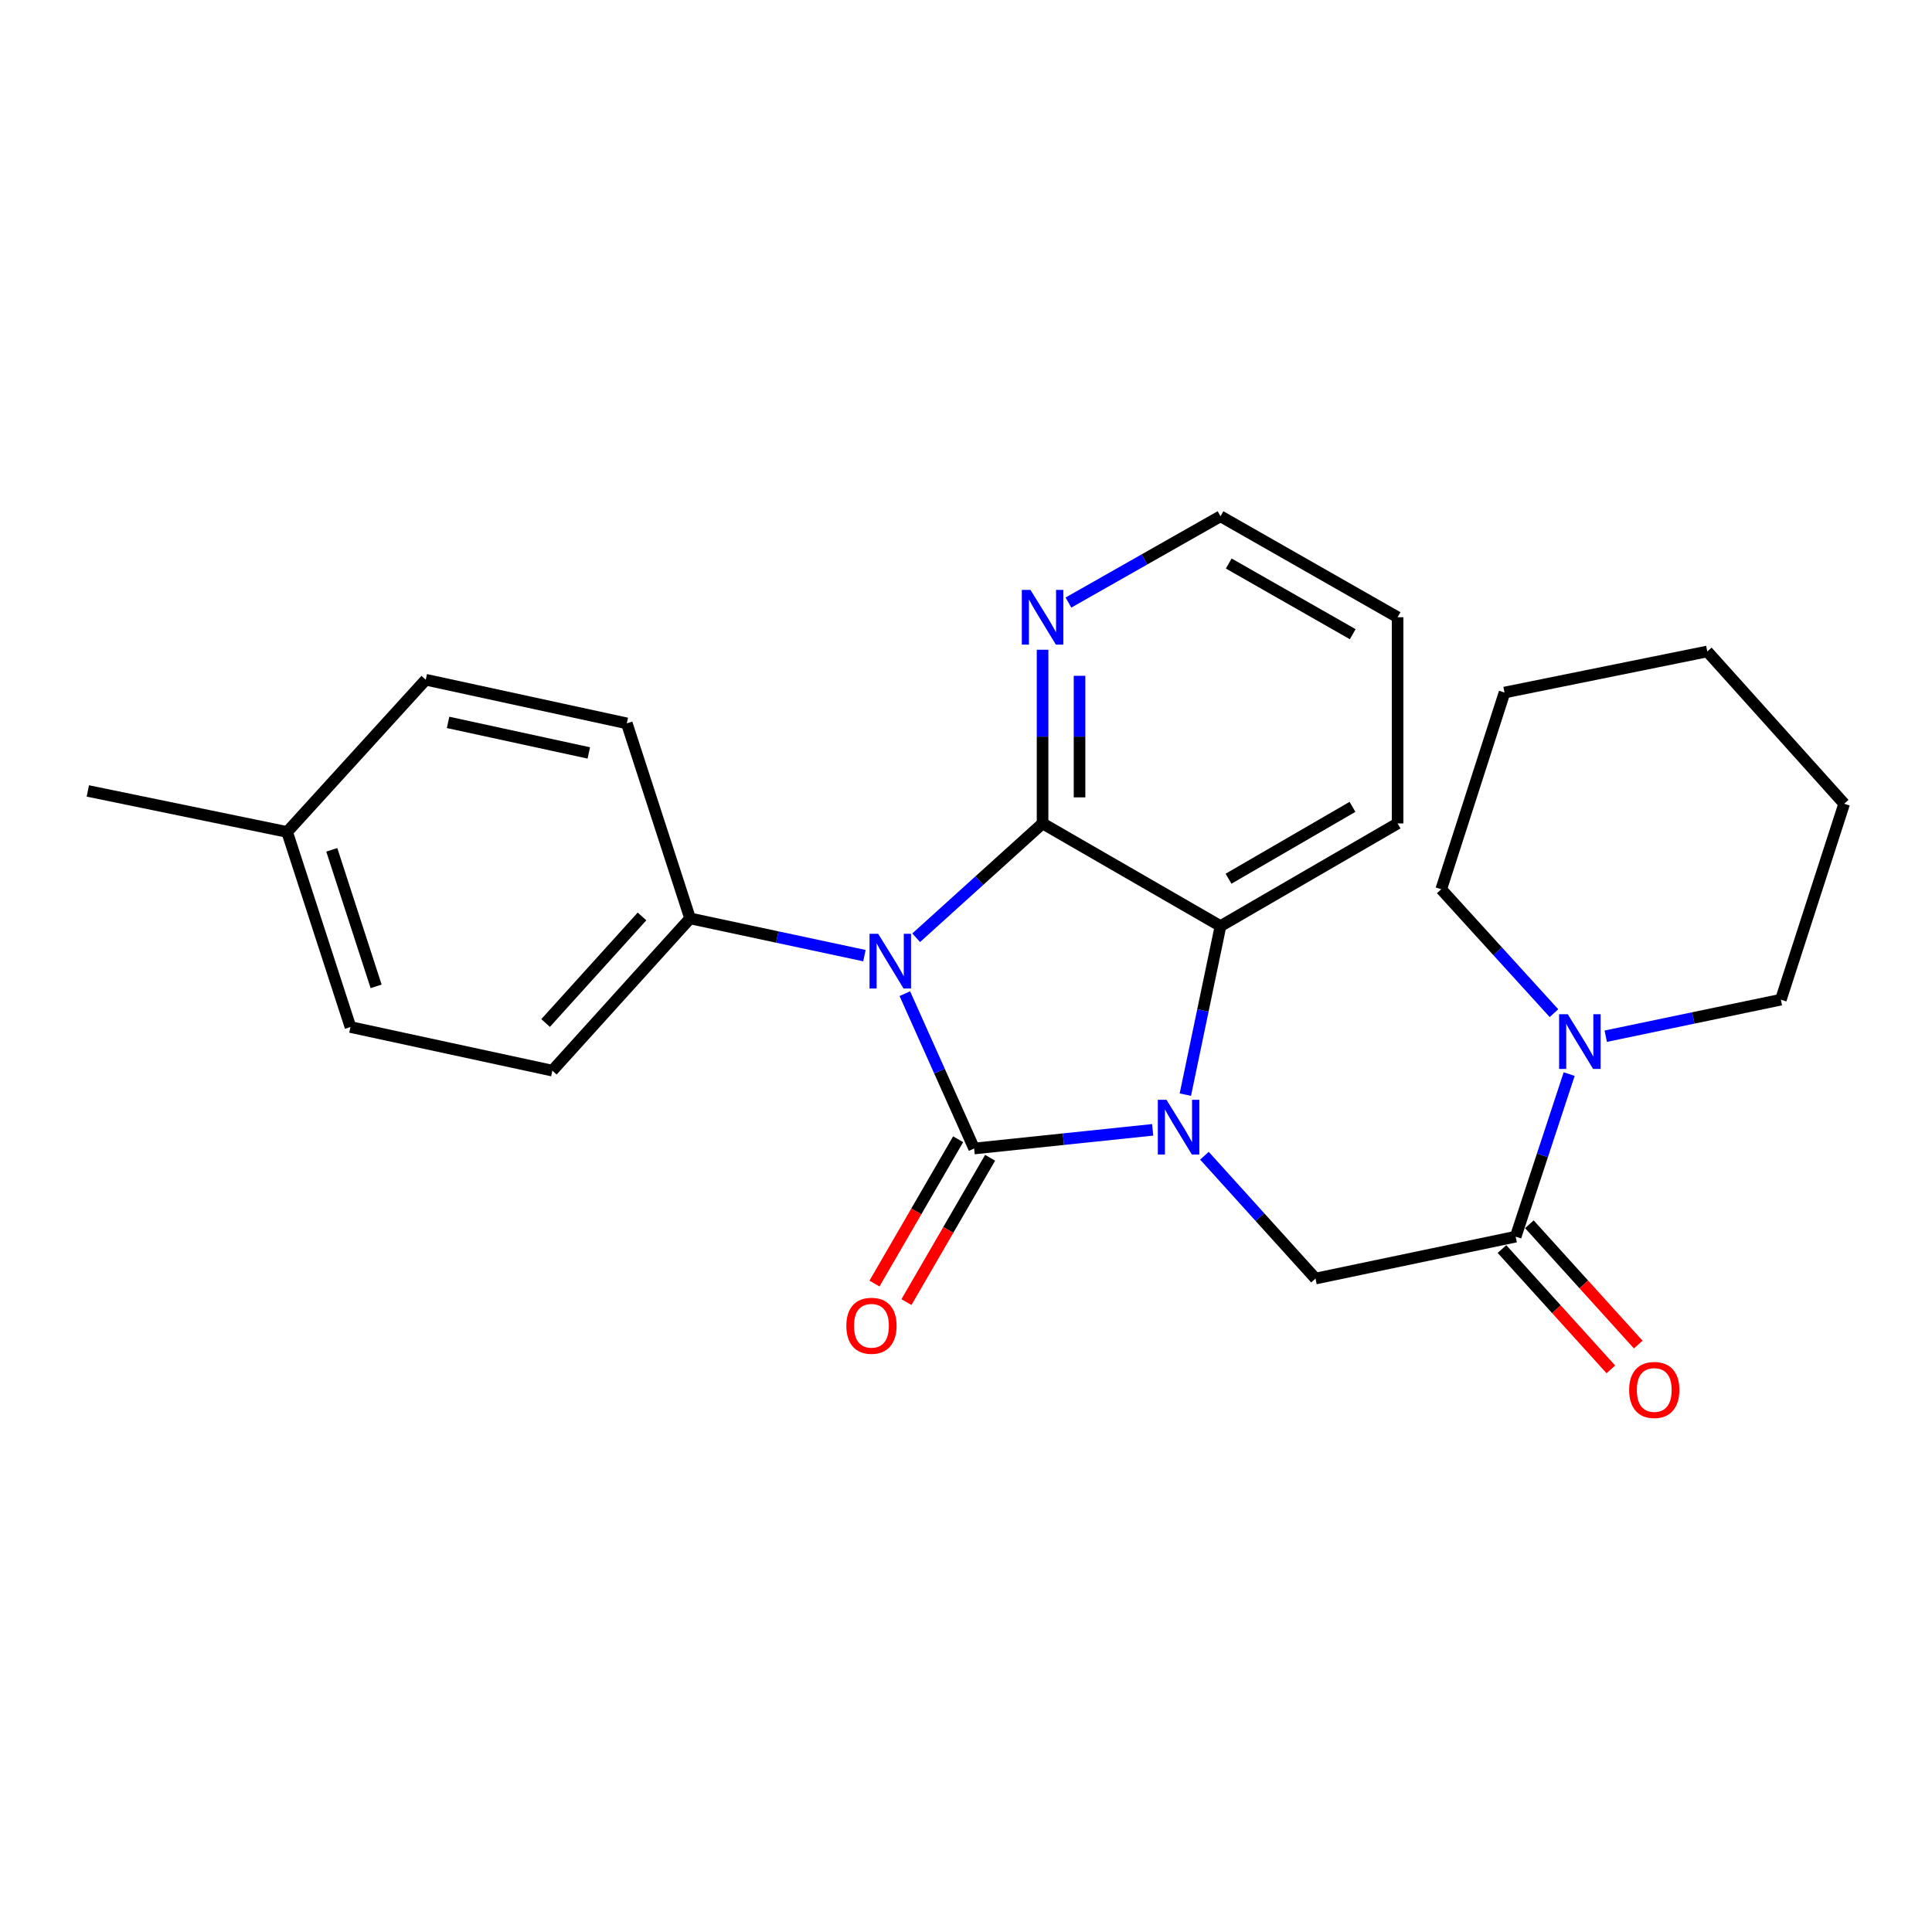 <?xml version='1.0' encoding='iso-8859-1'?>
<svg version='1.1' baseProfile='full'
              xmlns='http://www.w3.org/2000/svg'
                      xmlns:rdkit='http://www.rdkit.org/xml'
                      xmlns:xlink='http://www.w3.org/1999/xlink'
                  xml:space='preserve'
width='1000px' height='1000px' viewBox='0 0 1000 1000'>
<!-- END OF HEADER -->
<rect style='opacity:1.0;fill:#FFFFFF;stroke:none' width='1000' height='1000' x='0' y='0'> </rect>
<path class='bond-0' d='M 504.209,594.465 L 486.273,554.39' style='fill:none;fill-rule:evenodd;stroke:#000000;stroke-width:6px;stroke-linecap:butt;stroke-linejoin:miter;stroke-opacity:1' />
<path class='bond-0' d='M 486.273,554.39 L 468.338,514.316' style='fill:none;fill-rule:evenodd;stroke:#0000FF;stroke-width:6px;stroke-linecap:butt;stroke-linejoin:miter;stroke-opacity:1' />
<path class='bond-1' d='M 504.209,594.465 L 550.418,589.633' style='fill:none;fill-rule:evenodd;stroke:#000000;stroke-width:6px;stroke-linecap:butt;stroke-linejoin:miter;stroke-opacity:1' />
<path class='bond-1' d='M 550.418,589.633 L 596.628,584.802' style='fill:none;fill-rule:evenodd;stroke:#0000FF;stroke-width:6px;stroke-linecap:butt;stroke-linejoin:miter;stroke-opacity:1' />
<path class='bond-9' d='M 495.933,589.668 L 474.28,627.019' style='fill:none;fill-rule:evenodd;stroke:#000000;stroke-width:6px;stroke-linecap:butt;stroke-linejoin:miter;stroke-opacity:1' />
<path class='bond-9' d='M 474.28,627.019 L 452.627,664.371' style='fill:none;fill-rule:evenodd;stroke:#FF0000;stroke-width:6px;stroke-linecap:butt;stroke-linejoin:miter;stroke-opacity:1' />
<path class='bond-9' d='M 512.485,599.263 L 490.832,636.614' style='fill:none;fill-rule:evenodd;stroke:#000000;stroke-width:6px;stroke-linecap:butt;stroke-linejoin:miter;stroke-opacity:1' />
<path class='bond-9' d='M 490.832,636.614 L 469.179,673.966' style='fill:none;fill-rule:evenodd;stroke:#FF0000;stroke-width:6px;stroke-linecap:butt;stroke-linejoin:miter;stroke-opacity:1' />
<path class='bond-2' d='M 474.209,485.382 L 506.922,455.792' style='fill:none;fill-rule:evenodd;stroke:#0000FF;stroke-width:6px;stroke-linecap:butt;stroke-linejoin:miter;stroke-opacity:1' />
<path class='bond-2' d='M 506.922,455.792 L 539.634,426.203' style='fill:none;fill-rule:evenodd;stroke:#000000;stroke-width:6px;stroke-linecap:butt;stroke-linejoin:miter;stroke-opacity:1' />
<path class='bond-7' d='M 447.423,494.639 L 402.303,485' style='fill:none;fill-rule:evenodd;stroke:#0000FF;stroke-width:6px;stroke-linecap:butt;stroke-linejoin:miter;stroke-opacity:1' />
<path class='bond-7' d='M 402.303,485 L 357.183,475.36' style='fill:none;fill-rule:evenodd;stroke:#000000;stroke-width:6px;stroke-linecap:butt;stroke-linejoin:miter;stroke-opacity:1' />
<path class='bond-3' d='M 613.536,566.583 L 622.634,522.965' style='fill:none;fill-rule:evenodd;stroke:#0000FF;stroke-width:6px;stroke-linecap:butt;stroke-linejoin:miter;stroke-opacity:1' />
<path class='bond-3' d='M 622.634,522.965 L 631.732,479.346' style='fill:none;fill-rule:evenodd;stroke:#000000;stroke-width:6px;stroke-linecap:butt;stroke-linejoin:miter;stroke-opacity:1' />
<path class='bond-4' d='M 623.41,598.199 L 652.155,629.988' style='fill:none;fill-rule:evenodd;stroke:#0000FF;stroke-width:6px;stroke-linecap:butt;stroke-linejoin:miter;stroke-opacity:1' />
<path class='bond-4' d='M 652.155,629.988 L 680.9,661.776' style='fill:none;fill-rule:evenodd;stroke:#000000;stroke-width:6px;stroke-linecap:butt;stroke-linejoin:miter;stroke-opacity:1' />
<path class='bond-8' d='M 539.634,426.203 L 539.634,381.256' style='fill:none;fill-rule:evenodd;stroke:#000000;stroke-width:6px;stroke-linecap:butt;stroke-linejoin:miter;stroke-opacity:1' />
<path class='bond-8' d='M 539.634,381.256 L 539.634,336.308' style='fill:none;fill-rule:evenodd;stroke:#0000FF;stroke-width:6px;stroke-linecap:butt;stroke-linejoin:miter;stroke-opacity:1' />
<path class='bond-8' d='M 558.766,412.719 L 558.766,381.256' style='fill:none;fill-rule:evenodd;stroke:#000000;stroke-width:6px;stroke-linecap:butt;stroke-linejoin:miter;stroke-opacity:1' />
<path class='bond-8' d='M 558.766,381.256 L 558.766,349.793' style='fill:none;fill-rule:evenodd;stroke:#0000FF;stroke-width:6px;stroke-linecap:butt;stroke-linejoin:miter;stroke-opacity:1' />
<path class='bond-25' d='M 539.634,426.203 L 631.732,479.346' style='fill:none;fill-rule:evenodd;stroke:#000000;stroke-width:6px;stroke-linecap:butt;stroke-linejoin:miter;stroke-opacity:1' />
<path class='bond-16' d='M 631.732,479.346 L 723.393,426.203' style='fill:none;fill-rule:evenodd;stroke:#000000;stroke-width:6px;stroke-linecap:butt;stroke-linejoin:miter;stroke-opacity:1' />
<path class='bond-16' d='M 635.885,454.824 L 700.048,417.623' style='fill:none;fill-rule:evenodd;stroke:#000000;stroke-width:6px;stroke-linecap:butt;stroke-linejoin:miter;stroke-opacity:1' />
<path class='bond-5' d='M 680.9,661.776 L 784.508,640.094' style='fill:none;fill-rule:evenodd;stroke:#000000;stroke-width:6px;stroke-linecap:butt;stroke-linejoin:miter;stroke-opacity:1' />
<path class='bond-6' d='M 784.508,640.094 L 798.354,598.022' style='fill:none;fill-rule:evenodd;stroke:#000000;stroke-width:6px;stroke-linecap:butt;stroke-linejoin:miter;stroke-opacity:1' />
<path class='bond-6' d='M 798.354,598.022 L 812.199,555.95' style='fill:none;fill-rule:evenodd;stroke:#0000FF;stroke-width:6px;stroke-linecap:butt;stroke-linejoin:miter;stroke-opacity:1' />
<path class='bond-10' d='M 777.415,646.513 L 805.593,677.65' style='fill:none;fill-rule:evenodd;stroke:#000000;stroke-width:6px;stroke-linecap:butt;stroke-linejoin:miter;stroke-opacity:1' />
<path class='bond-10' d='M 805.593,677.65 L 833.771,708.788' style='fill:none;fill-rule:evenodd;stroke:#FF0000;stroke-width:6px;stroke-linecap:butt;stroke-linejoin:miter;stroke-opacity:1' />
<path class='bond-10' d='M 791.601,633.676 L 819.779,664.813' style='fill:none;fill-rule:evenodd;stroke:#000000;stroke-width:6px;stroke-linecap:butt;stroke-linejoin:miter;stroke-opacity:1' />
<path class='bond-10' d='M 819.779,664.813 L 847.956,695.951' style='fill:none;fill-rule:evenodd;stroke:#FF0000;stroke-width:6px;stroke-linecap:butt;stroke-linejoin:miter;stroke-opacity:1' />
<path class='bond-17' d='M 831.13,536.338 L 876.454,526.883' style='fill:none;fill-rule:evenodd;stroke:#0000FF;stroke-width:6px;stroke-linecap:butt;stroke-linejoin:miter;stroke-opacity:1' />
<path class='bond-17' d='M 876.454,526.883 L 921.777,517.429' style='fill:none;fill-rule:evenodd;stroke:#000000;stroke-width:6px;stroke-linecap:butt;stroke-linejoin:miter;stroke-opacity:1' />
<path class='bond-18' d='M 804.328,524.403 L 775.154,492.346' style='fill:none;fill-rule:evenodd;stroke:#0000FF;stroke-width:6px;stroke-linecap:butt;stroke-linejoin:miter;stroke-opacity:1' />
<path class='bond-18' d='M 775.154,492.346 L 745.979,460.289' style='fill:none;fill-rule:evenodd;stroke:#000000;stroke-width:6px;stroke-linecap:butt;stroke-linejoin:miter;stroke-opacity:1' />
<path class='bond-11' d='M 357.183,475.36 L 285.896,554.161' style='fill:none;fill-rule:evenodd;stroke:#000000;stroke-width:6px;stroke-linecap:butt;stroke-linejoin:miter;stroke-opacity:1' />
<path class='bond-11' d='M 332.302,474.346 L 282.402,529.506' style='fill:none;fill-rule:evenodd;stroke:#000000;stroke-width:6px;stroke-linecap:butt;stroke-linejoin:miter;stroke-opacity:1' />
<path class='bond-12' d='M 357.183,475.36 L 324.436,374.409' style='fill:none;fill-rule:evenodd;stroke:#000000;stroke-width:6px;stroke-linecap:butt;stroke-linejoin:miter;stroke-opacity:1' />
<path class='bond-19' d='M 553.022,311.884 L 592.377,289.551' style='fill:none;fill-rule:evenodd;stroke:#0000FF;stroke-width:6px;stroke-linecap:butt;stroke-linejoin:miter;stroke-opacity:1' />
<path class='bond-19' d='M 592.377,289.551 L 631.732,267.219' style='fill:none;fill-rule:evenodd;stroke:#000000;stroke-width:6px;stroke-linecap:butt;stroke-linejoin:miter;stroke-opacity:1' />
<path class='bond-14' d='M 285.896,554.161 L 181.395,531.586' style='fill:none;fill-rule:evenodd;stroke:#000000;stroke-width:6px;stroke-linecap:butt;stroke-linejoin:miter;stroke-opacity:1' />
<path class='bond-13' d='M 324.436,374.409 L 220.37,351.823' style='fill:none;fill-rule:evenodd;stroke:#000000;stroke-width:6px;stroke-linecap:butt;stroke-linejoin:miter;stroke-opacity:1' />
<path class='bond-13' d='M 304.768,389.718 L 231.922,373.908' style='fill:none;fill-rule:evenodd;stroke:#000000;stroke-width:6px;stroke-linecap:butt;stroke-linejoin:miter;stroke-opacity:1' />
<path class='bond-15' d='M 220.37,351.823 L 148.616,430.624' style='fill:none;fill-rule:evenodd;stroke:#000000;stroke-width:6px;stroke-linecap:butt;stroke-linejoin:miter;stroke-opacity:1' />
<path class='bond-27' d='M 181.395,531.586 L 148.616,430.624' style='fill:none;fill-rule:evenodd;stroke:#000000;stroke-width:6px;stroke-linecap:butt;stroke-linejoin:miter;stroke-opacity:1' />
<path class='bond-27' d='M 194.675,510.534 L 171.73,439.861' style='fill:none;fill-rule:evenodd;stroke:#000000;stroke-width:6px;stroke-linecap:butt;stroke-linejoin:miter;stroke-opacity:1' />
<path class='bond-20' d='M 148.616,430.624 L 45.455,409.388' style='fill:none;fill-rule:evenodd;stroke:#000000;stroke-width:6px;stroke-linecap:butt;stroke-linejoin:miter;stroke-opacity:1' />
<path class='bond-21' d='M 723.393,426.203 L 723.393,319.48' style='fill:none;fill-rule:evenodd;stroke:#000000;stroke-width:6px;stroke-linecap:butt;stroke-linejoin:miter;stroke-opacity:1' />
<path class='bond-23' d='M 921.777,517.429 L 954.545,416.021' style='fill:none;fill-rule:evenodd;stroke:#000000;stroke-width:6px;stroke-linecap:butt;stroke-linejoin:miter;stroke-opacity:1' />
<path class='bond-22' d='M 745.979,460.289 L 778.737,358.456' style='fill:none;fill-rule:evenodd;stroke:#000000;stroke-width:6px;stroke-linecap:butt;stroke-linejoin:miter;stroke-opacity:1' />
<path class='bond-26' d='M 631.732,267.219 L 723.393,319.48' style='fill:none;fill-rule:evenodd;stroke:#000000;stroke-width:6px;stroke-linecap:butt;stroke-linejoin:miter;stroke-opacity:1' />
<path class='bond-26' d='M 636.005,291.678 L 700.168,328.261' style='fill:none;fill-rule:evenodd;stroke:#000000;stroke-width:6px;stroke-linecap:butt;stroke-linejoin:miter;stroke-opacity:1' />
<path class='bond-24' d='M 778.737,358.456 L 883.695,337.198' style='fill:none;fill-rule:evenodd;stroke:#000000;stroke-width:6px;stroke-linecap:butt;stroke-linejoin:miter;stroke-opacity:1' />
<path class='bond-28' d='M 954.545,416.021 L 883.695,337.198' style='fill:none;fill-rule:evenodd;stroke:#000000;stroke-width:6px;stroke-linecap:butt;stroke-linejoin:miter;stroke-opacity:1' />
<path  class='atom-1' d='M 454.552 483.34
L 463.832 498.34
Q 464.752 499.82, 466.232 502.5
Q 467.712 505.18, 467.792 505.34
L 467.792 483.34
L 471.552 483.34
L 471.552 511.66
L 467.672 511.66
L 457.712 495.26
Q 456.552 493.34, 455.312 491.14
Q 454.112 488.94, 453.752 488.26
L 453.752 511.66
L 450.072 511.66
L 450.072 483.34
L 454.552 483.34
' fill='#0000FF'/>
<path  class='atom-2' d='M 603.768 569.241
L 613.048 584.241
Q 613.968 585.721, 615.448 588.401
Q 616.928 591.081, 617.008 591.241
L 617.008 569.241
L 620.768 569.241
L 620.768 597.561
L 616.888 597.561
L 606.928 581.161
Q 605.768 579.241, 604.528 577.041
Q 603.328 574.841, 602.968 574.161
L 602.968 597.561
L 599.288 597.561
L 599.288 569.241
L 603.768 569.241
' fill='#0000FF'/>
<path  class='atom-7' d='M 811.473 524.972
L 820.753 539.972
Q 821.673 541.452, 823.153 544.132
Q 824.633 546.812, 824.713 546.972
L 824.713 524.972
L 828.473 524.972
L 828.473 553.292
L 824.593 553.292
L 814.633 536.892
Q 813.473 534.972, 812.233 532.772
Q 811.033 530.572, 810.673 529.892
L 810.673 553.292
L 806.993 553.292
L 806.993 524.972
L 811.473 524.972
' fill='#0000FF'/>
<path  class='atom-9' d='M 533.374 305.32
L 542.654 320.32
Q 543.574 321.8, 545.054 324.48
Q 546.534 327.16, 546.614 327.32
L 546.614 305.32
L 550.374 305.32
L 550.374 333.64
L 546.494 333.64
L 536.534 317.24
Q 535.374 315.32, 534.134 313.12
Q 532.934 310.92, 532.574 310.24
L 532.574 333.64
L 528.894 333.64
L 528.894 305.32
L 533.374 305.32
' fill='#0000FF'/>
<path  class='atom-10' d='M 438.066 686.217
Q 438.066 679.417, 441.426 675.617
Q 444.786 671.817, 451.066 671.817
Q 457.346 671.817, 460.706 675.617
Q 464.066 679.417, 464.066 686.217
Q 464.066 693.097, 460.666 697.017
Q 457.266 700.897, 451.066 700.897
Q 444.826 700.897, 441.426 697.017
Q 438.066 693.137, 438.066 686.217
M 451.066 697.697
Q 455.386 697.697, 457.706 694.817
Q 460.066 691.897, 460.066 686.217
Q 460.066 680.657, 457.706 677.857
Q 455.386 675.017, 451.066 675.017
Q 446.746 675.017, 444.386 677.817
Q 442.066 680.617, 442.066 686.217
Q 442.066 691.937, 444.386 694.817
Q 446.746 697.697, 451.066 697.697
' fill='#FF0000'/>
<path  class='atom-11' d='M 843.241 719.443
Q 843.241 712.643, 846.601 708.843
Q 849.961 705.043, 856.241 705.043
Q 862.521 705.043, 865.881 708.843
Q 869.241 712.643, 869.241 719.443
Q 869.241 726.323, 865.841 730.243
Q 862.441 734.123, 856.241 734.123
Q 850.001 734.123, 846.601 730.243
Q 843.241 726.363, 843.241 719.443
M 856.241 730.923
Q 860.561 730.923, 862.881 728.043
Q 865.241 725.123, 865.241 719.443
Q 865.241 713.883, 862.881 711.083
Q 860.561 708.243, 856.241 708.243
Q 851.921 708.243, 849.561 711.043
Q 847.241 713.843, 847.241 719.443
Q 847.241 725.163, 849.561 728.043
Q 851.921 730.923, 856.241 730.923
' fill='#FF0000'/>
</svg>
